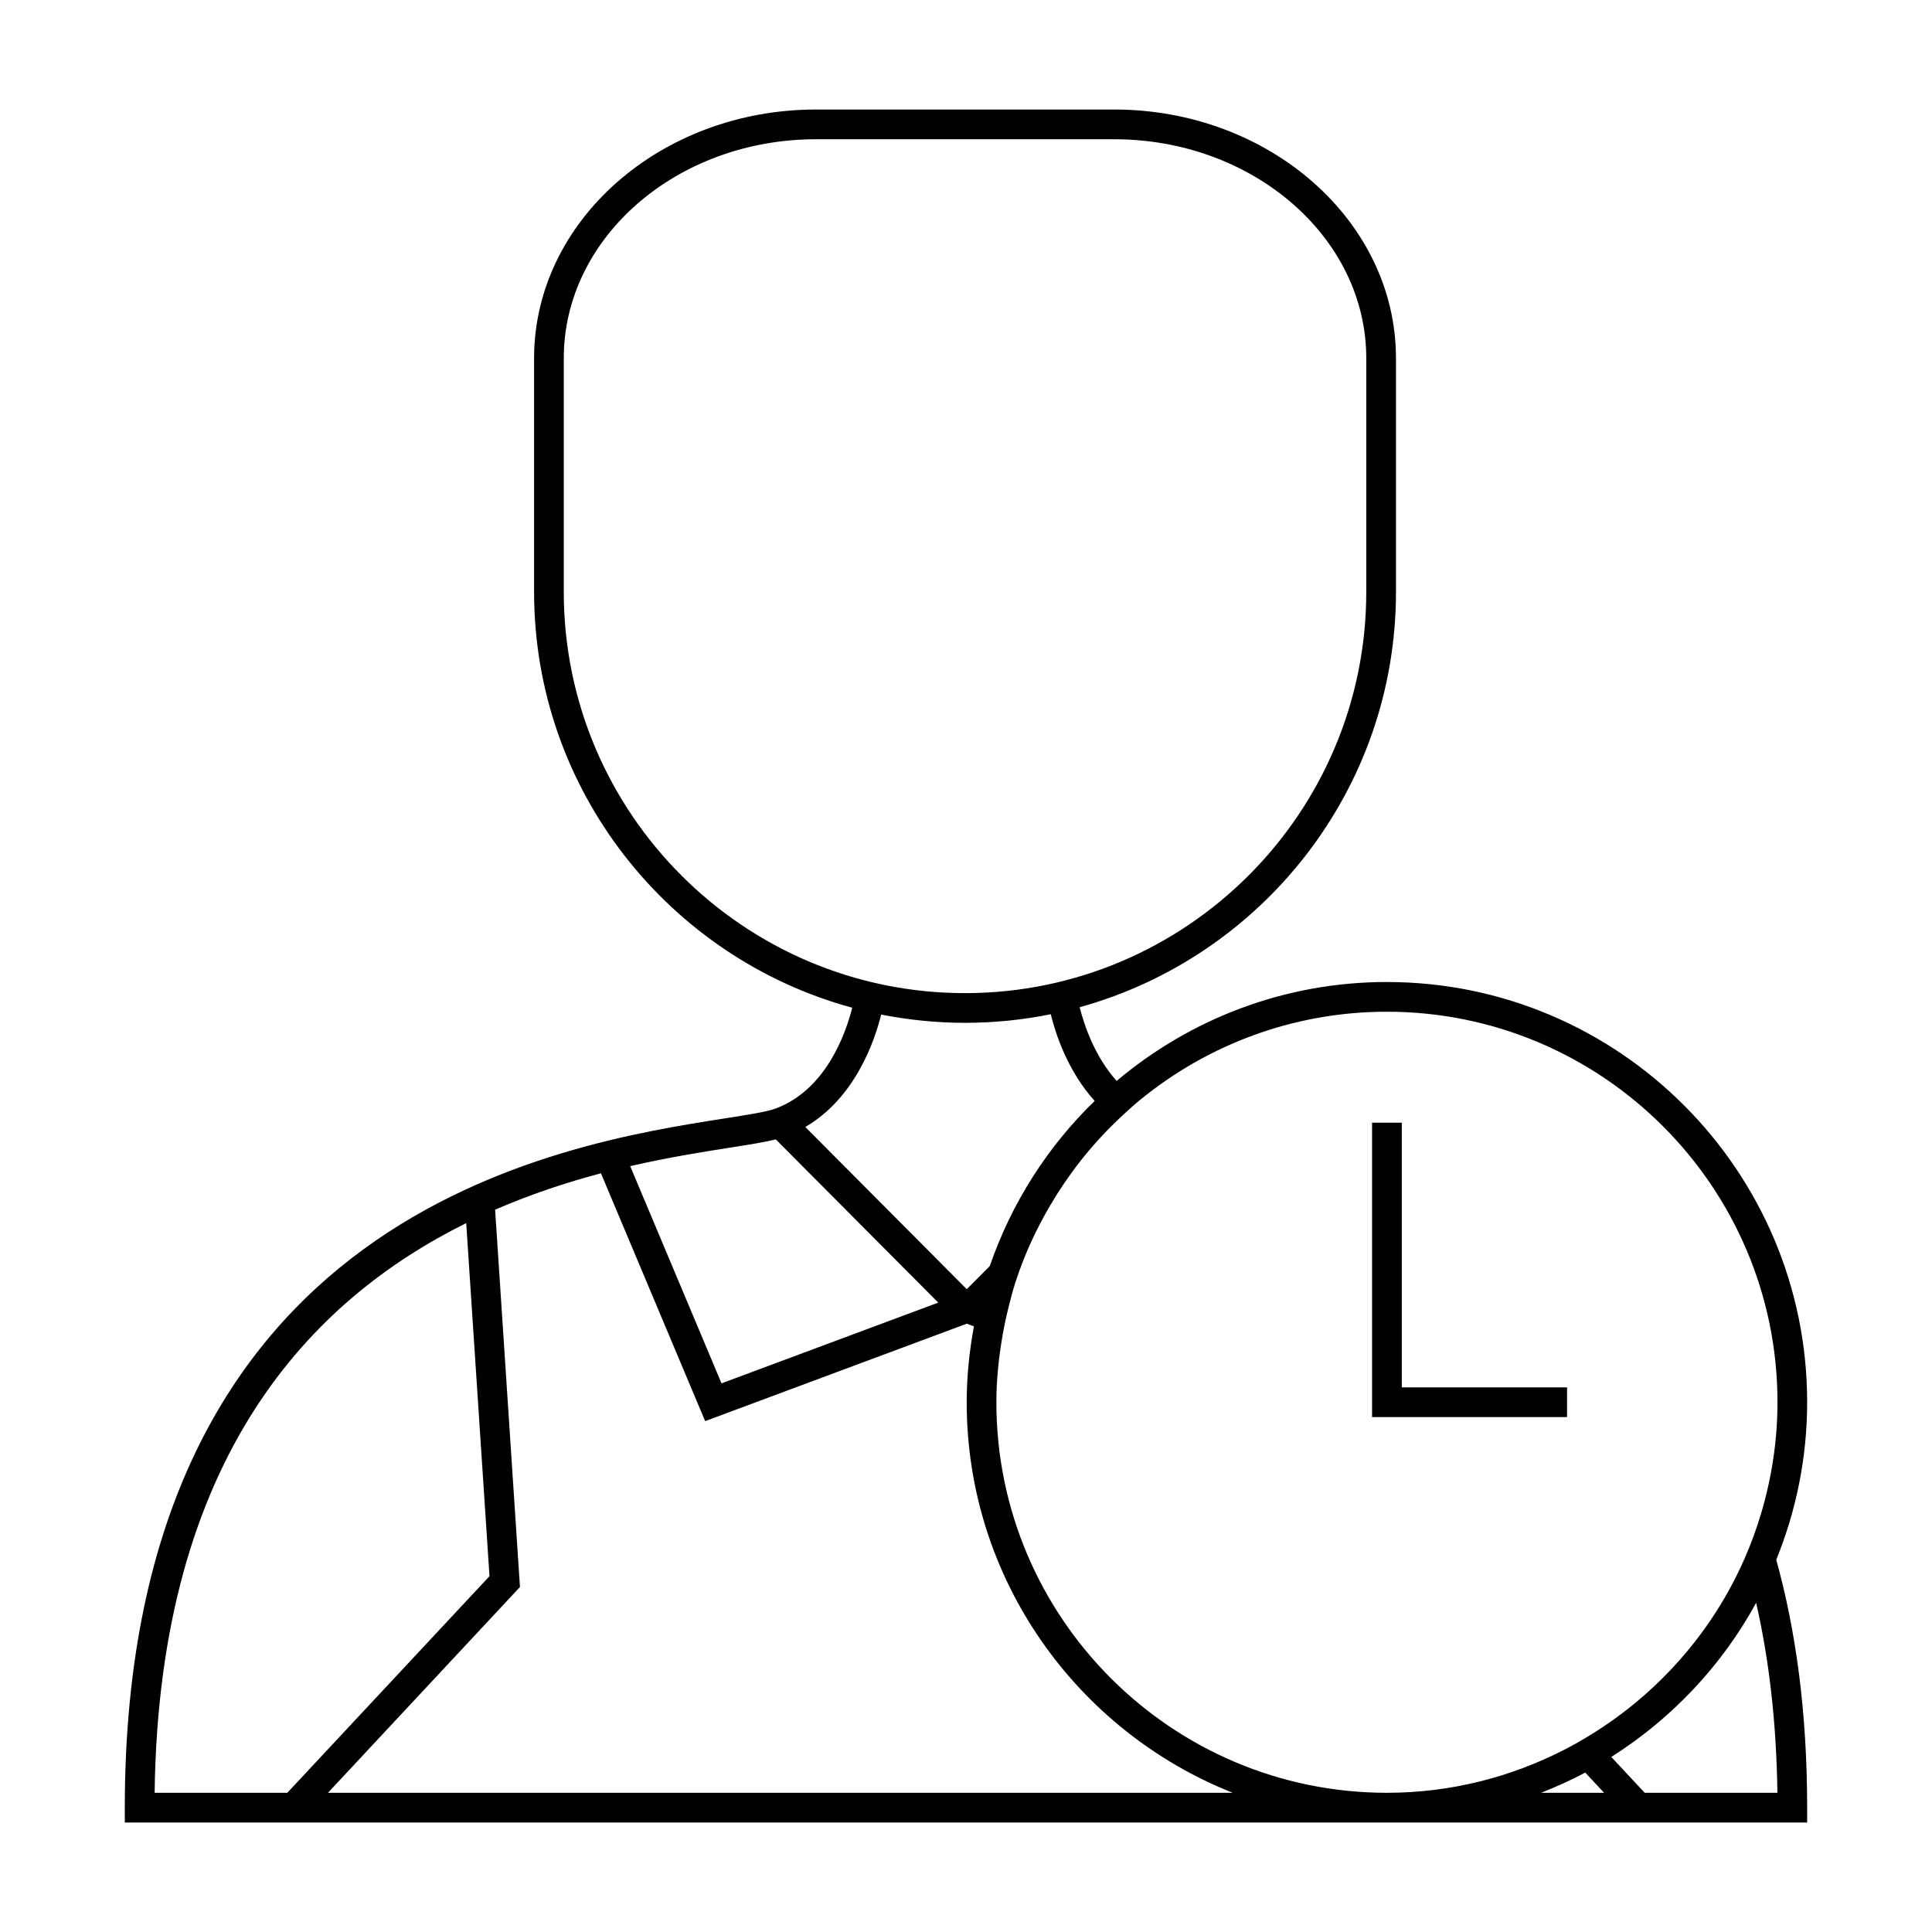 <?xml version="1.0" encoding="UTF-8"?>
<!-- Uploaded to: SVG Repo, www.svgrepo.com, Generator: SVG Repo Mixer Tools -->
<svg fill="#000000" width="800px" height="800px" version="1.1" viewBox="144 144 512 512" xmlns="http://www.w3.org/2000/svg">
 <g>
  <path d="m511.55 404.24c-27.262 0-52.242 9.883-71.625 26.215-5.879-6.527-8.648-14.961-9.805-19.531 48.266-13.34 83.828-57.617 83.828-110.07v-61.926c0-36.344-33.523-65.906-74.727-65.906l-78.957 0.004c-41.207 0-74.727 29.562-74.727 65.906v61.918c0 52.633 35.797 97.035 84.316 110.21-1.727 6.816-6.969 21.859-20.461 26.77-2.281 0.828-7.164 1.594-13.348 2.566-43.48 6.812-158.97 24.914-158.97 182.65v3.938h445.84v-3.938c0-25.336-3.008-47.027-8.191-65.688 5.242-12.906 8.191-26.98 8.191-41.742 0.004-61.41-49.957-111.37-111.37-111.37zm94.758 152.85c-8.527 19.414-22.871 35.648-40.781 46.66-2.297 1.418-4.633 2.754-7.047 3.988-14.105 7.215-30.023 11.371-46.93 11.371-57.07 0-103.5-46.43-103.5-103.5 0-5.91 0.609-11.668 1.57-17.309 0.445-2.633 0.996-5.227 1.637-7.789 0.562-2.242 1.125-4.477 1.828-6.656 2.332-7.207 5.473-14.027 9.246-20.445 4.848-8.262 10.781-15.793 17.656-22.387 1.961-1.883 3.957-3.738 6.062-5.465 17.855-14.637 40.668-23.441 65.5-23.441 57.07 0 103.5 46.43 103.5 103.5 0 10.176-1.539 19.996-4.289 29.293-1.234 4.172-2.723 8.238-4.453 12.18zm-312.9-256.24v-61.918c0-32.004 29.992-58.031 66.855-58.031h78.957c36.863 0 66.855 26.031 66.855 58.031v61.918c0 58.629-47.699 106.34-106.34 106.34-58.629 0-106.33-47.699-106.33-106.34zm84.113 112.02c7.195 1.422 14.621 2.188 22.219 2.188 7.773 0 15.371-0.789 22.715-2.277 1.332 5.398 4.578 15.16 11.641 22.977-12.449 12.074-22.031 27.016-27.793 43.758l-6.102 6.129-42.785-42.98c13.098-7.641 18.309-22.547 20.105-29.793zm-40.254 35.297c5.227-0.82 9.332-1.469 12.328-2.211l43.055 43.25-57.441 21.395-24.203-57.566c10.137-2.32 19.203-3.758 26.262-4.867zm-69.715 19.977 6.168 93.562-53.574 57.398h-35.168c1.148-89.281 41.645-130.71 82.574-150.96zm-36.637 150.96 50.879-54.527-6.586-99.996c9.637-4.176 19.148-7.293 28.051-9.645l27.613 65.68 69.332-25.824 1.895 0.703c-1.203 6.535-1.914 13.234-1.914 20.117 0 46.969 29.273 87.152 70.5 103.5zm321.51 0c4-1.586 7.914-3.328 11.676-5.352l4.992 5.352zm62.605 0h-35.168l-8.852-9.488c15.992-10.148 29.289-24.172 38.383-40.855 3.379 14.832 5.387 31.516 5.637 50.344z"/>
  <path d="m529.58 511.67h-14.094v-70.145h-7.875v78.016h51.672v-7.871z"/>
 </g>
</svg>